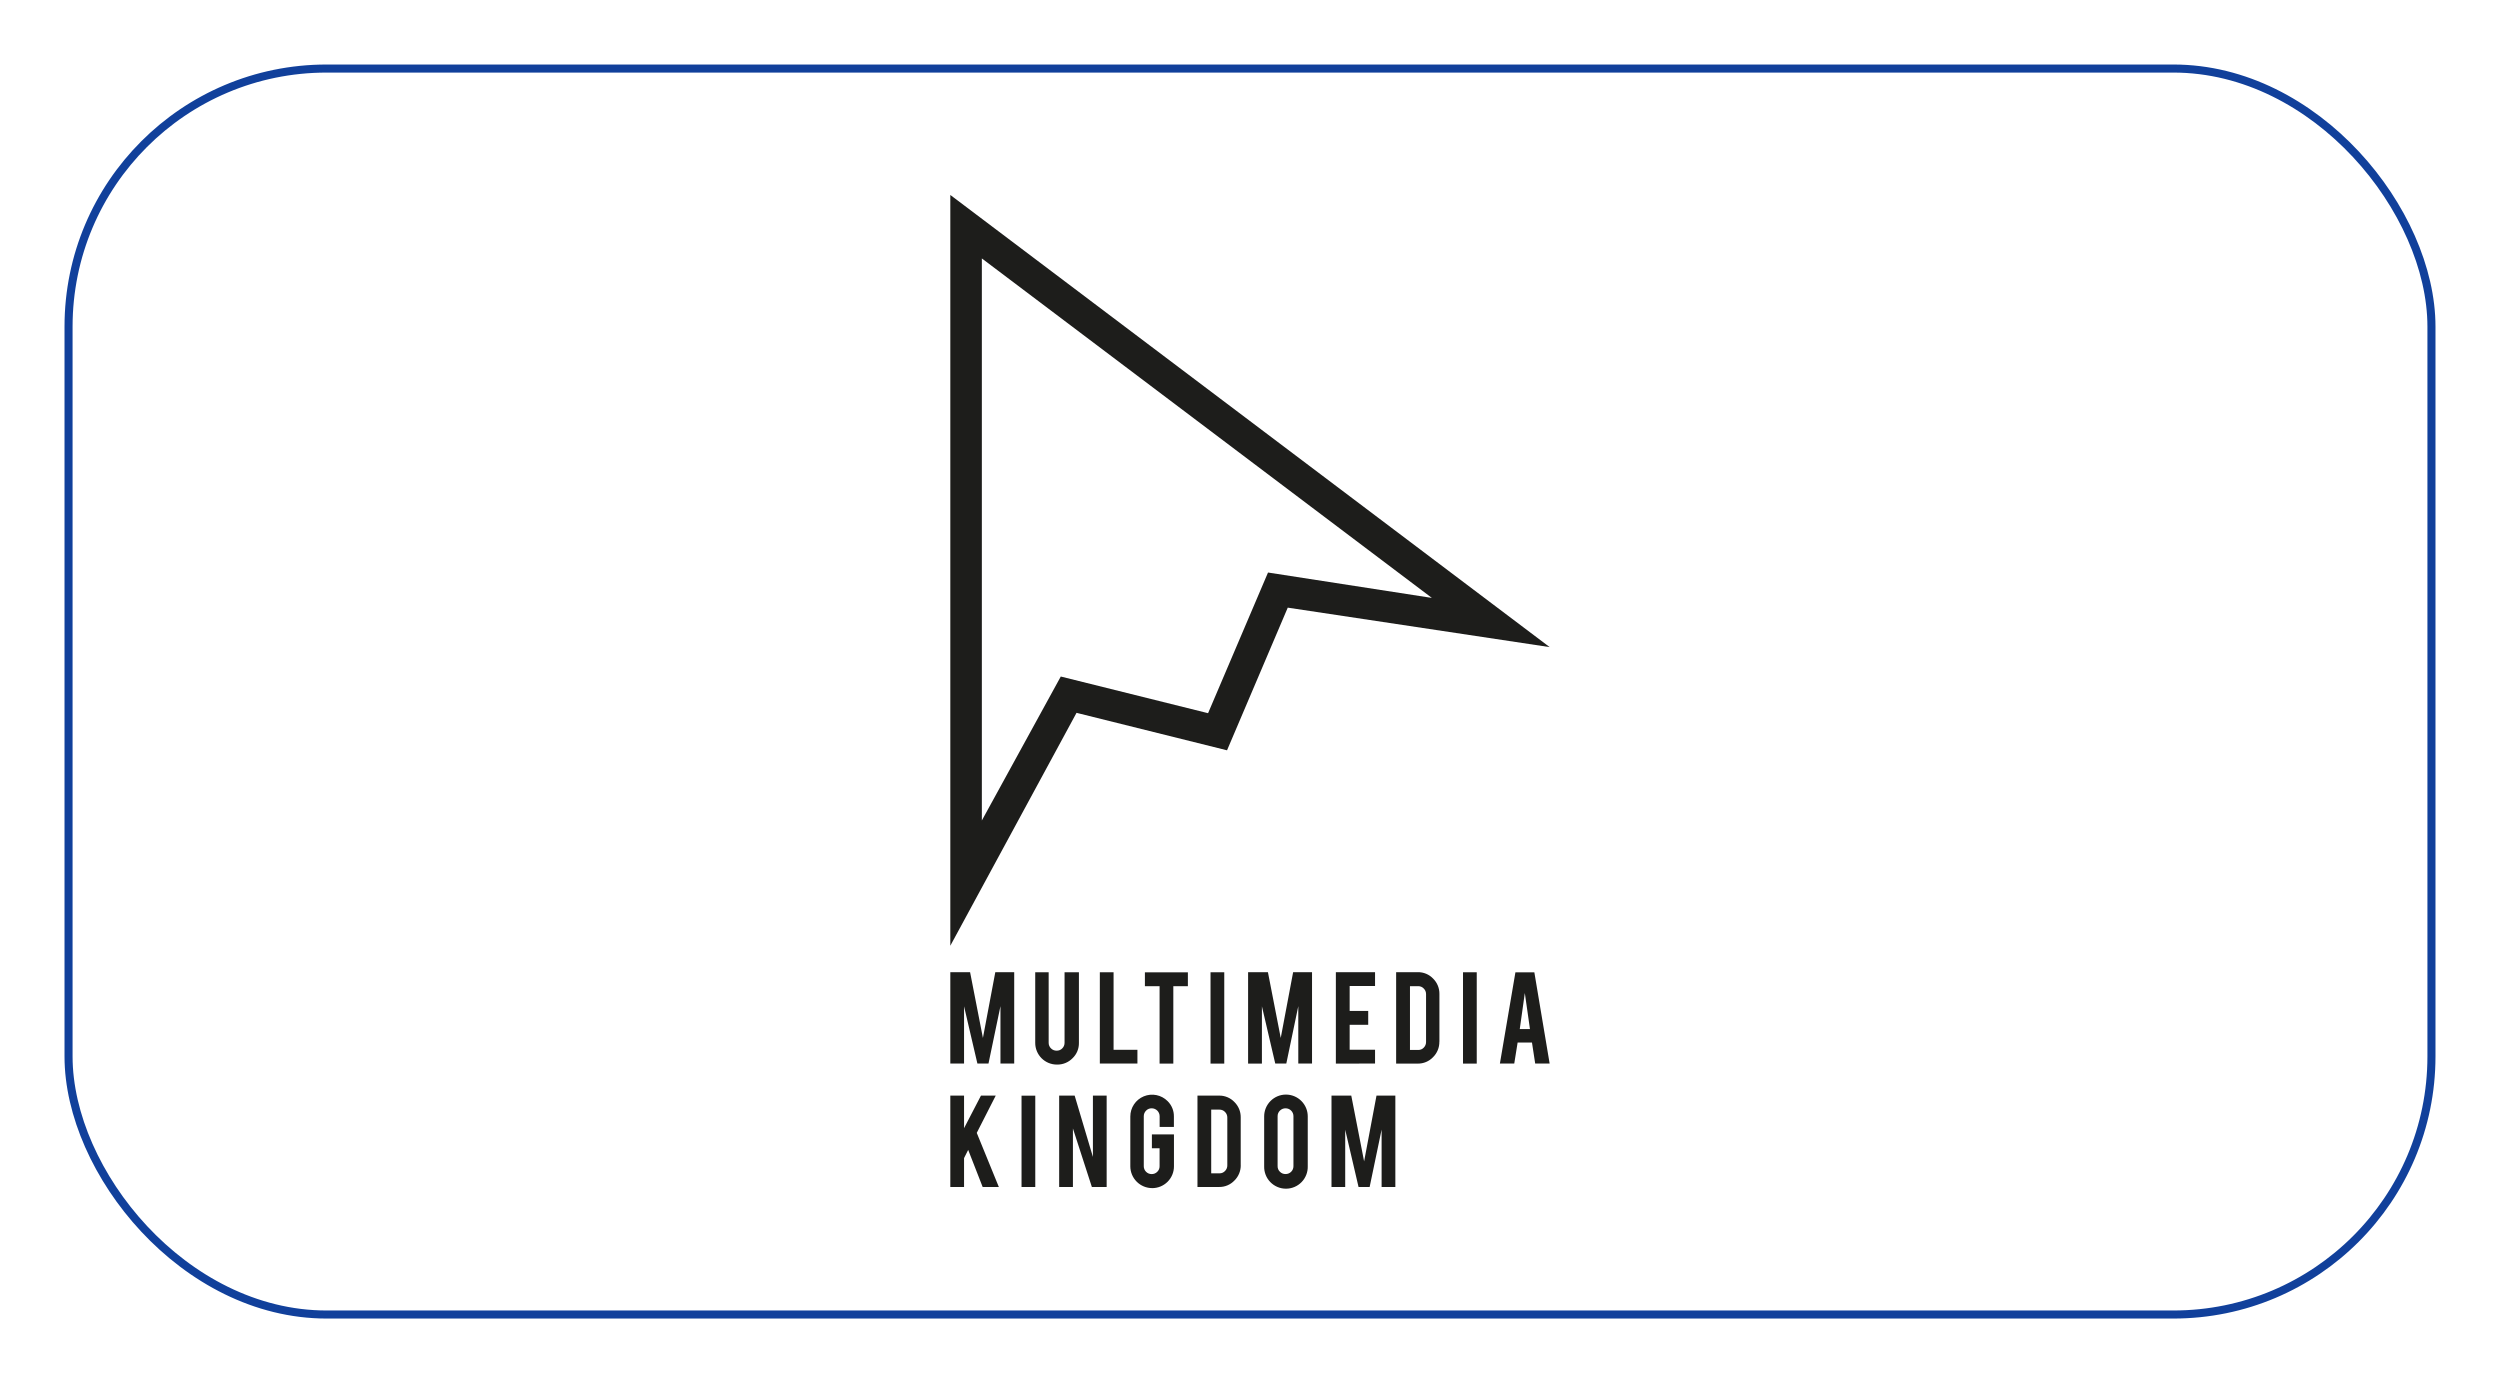 <svg width="620" height="343" viewBox="0 0 620 343" fill="none" xmlns="http://www.w3.org/2000/svg">
<g filter="url(#filter0_d_2418_24455)">
<rect x="16" y="2" width="588" height="311" rx="65" fill="white"/>
<rect x="17" y="3" width="586" height="309" rx="64" stroke="#11409B" stroke-width="2"/>
<g clip-path="url(#clip0_2418_24455)">
<path fill-rule="evenodd" clip-rule="evenodd" d="M235.678 34.35L384.32 146.484L319.363 136.696L304.304 172.077L266.98 162.783L235.678 220.544V34.35ZM243.508 50.099L355.102 134.282L314.469 127.985L299.601 162.871L263.074 153.778L243.499 189.48V50.122L243.508 50.099Z" fill="#1D1D1B"/>
<path d="M239.085 249.759H235.678V227.098H240.581L243.764 243.411L246.836 227.098H251.524V249.759H248.113V235.525L245.144 249.759H242.394L239.085 235.567V249.759ZM282.081 249.759H272.759V227.126H276.166V246.352H282.081V249.759ZM287.576 230.57H283.936V227.14H294.595V230.57H290.983V249.773H287.576V230.57ZM303.618 249.773H300.211V227.126H303.618V249.759V249.773ZM312.94 249.773H309.528V227.098H314.445L317.624 243.411L320.696 227.098H325.384V249.759H321.977V235.525L319.004 249.759H316.263L312.954 235.567V249.759L312.94 249.773ZM331.294 249.773V227.098H341.012V230.533H334.715V236.713H339.316V240.148H334.715V246.328H341.012V249.759L331.294 249.773ZM356.961 244.352C356.972 245.064 356.838 245.77 356.568 246.429C356.298 247.087 355.898 247.684 355.391 248.183C354.902 248.696 354.313 249.102 353.66 249.375C353.007 249.649 352.305 249.784 351.597 249.773H346.242V227.098H351.611C352.319 227.086 353.023 227.221 353.677 227.494C354.33 227.768 354.92 228.174 355.409 228.687C355.915 229.185 356.314 229.78 356.583 230.436C356.852 231.092 356.985 231.795 356.975 232.504V244.338L356.961 244.352ZM349.639 246.389H351.732C351.989 246.394 352.244 246.345 352.481 246.244C352.717 246.142 352.929 245.992 353.102 245.802C353.284 245.618 353.427 245.399 353.523 245.159C353.619 244.919 353.666 244.662 353.662 244.404V232.556C353.666 232.296 353.618 232.039 353.521 231.798C353.423 231.558 353.277 231.34 353.093 231.157C352.919 230.97 352.709 230.822 352.474 230.72C352.24 230.619 351.987 230.568 351.732 230.57H349.672V246.361L349.639 246.389ZM366.232 249.773H362.825V227.126H366.232V249.759V249.773ZM376.369 244.553L375.535 249.763H371.974L375.824 227.131H380.517L384.311 249.763H380.727L379.93 244.553H376.369ZM378.149 232.318L376.9 241.216H379.431L378.163 232.313L378.149 232.318ZM239.085 273.212V280.371H235.678V257.71H239.085V265.792L243.28 257.71H246.943L242.235 266.953L247.712 280.371H243.699L240.11 271.171L239.085 273.212ZM256.749 280.371H253.342V257.733H256.749V280.371ZM266.514 257.71L271.044 272.918V257.71H274.451V280.371H270.783L266.085 265.862V280.371H262.673V257.71H266.514ZM285.73 280.651C284.297 280.648 282.924 280.079 281.91 279.066C280.896 278.054 280.324 276.682 280.319 275.249V262.898C280.317 261.826 280.633 260.778 281.227 259.887C281.821 258.996 282.667 258.301 283.656 257.891C284.646 257.481 285.735 257.374 286.786 257.584C287.836 257.794 288.801 258.312 289.557 259.071C290.065 259.57 290.466 260.166 290.736 260.825C291.006 261.484 291.139 262.19 291.127 262.902V265.484H287.59V262.828C287.59 262.306 287.383 261.806 287.014 261.437C286.645 261.068 286.145 260.861 285.623 260.861C285.362 260.854 285.103 260.902 284.863 261.002C284.622 261.101 284.404 261.25 284.225 261.439C284.04 261.621 283.895 261.839 283.797 262.08C283.7 262.32 283.652 262.578 283.656 262.837V275.225C283.656 275.481 283.705 275.735 283.803 275.972C283.901 276.208 284.044 276.423 284.225 276.604C284.406 276.785 284.621 276.929 284.858 277.027C285.095 277.124 285.348 277.174 285.604 277.174C285.864 277.178 286.121 277.13 286.362 277.033C286.602 276.935 286.82 276.789 287.003 276.605C287.19 276.425 287.339 276.207 287.437 275.967C287.536 275.726 287.583 275.467 287.576 275.207V270.765H285.67V267.335H291.141V275.258C291.142 275.967 291.003 276.669 290.732 277.324C290.461 277.979 290.063 278.575 289.562 279.076C289.061 279.577 288.465 279.975 287.81 280.246C287.155 280.517 286.453 280.656 285.744 280.655L285.73 280.651ZM307.706 274.946C307.717 275.658 307.583 276.365 307.312 277.023C307.041 277.682 306.639 278.279 306.131 278.777C305.643 279.29 305.054 279.697 304.401 279.971C303.748 280.246 303.045 280.382 302.337 280.371H296.972V257.71H302.327C303.037 257.697 303.741 257.832 304.396 258.106C305.05 258.379 305.641 258.786 306.131 259.299C306.636 259.796 307.035 260.39 307.305 261.045C307.574 261.7 307.707 262.404 307.697 263.112V274.946H307.706ZM300.379 276.987H302.439C302.697 276.992 302.953 276.941 303.19 276.839C303.428 276.737 303.64 276.586 303.814 276.395C303.997 276.212 304.14 275.994 304.237 275.753C304.333 275.513 304.379 275.256 304.373 274.997V263.163C304.377 262.904 304.329 262.646 304.232 262.406C304.134 262.166 303.989 261.948 303.805 261.765C303.629 261.58 303.417 261.434 303.182 261.334C302.947 261.235 302.694 261.185 302.439 261.187H300.379V276.983V276.987ZM318.911 257.454C319.622 257.454 320.326 257.594 320.982 257.866C321.639 258.138 322.236 258.537 322.738 259.04C323.241 259.543 323.639 260.14 323.911 260.797C324.183 261.454 324.322 262.159 324.322 262.87V275.23C324.343 275.953 324.219 276.673 323.957 277.347C323.695 278.022 323.3 278.636 322.796 279.155C322.292 279.674 321.689 280.087 321.023 280.368C320.357 280.65 319.641 280.795 318.918 280.795C318.194 280.795 317.478 280.65 316.812 280.368C316.146 280.087 315.543 279.674 315.039 279.155C314.535 278.636 314.14 278.022 313.878 277.347C313.616 276.673 313.492 275.953 313.513 275.23V262.87C313.512 261.436 314.08 260.061 315.092 259.045C316.104 258.03 317.477 257.457 318.911 257.454ZM320.775 262.814C320.776 262.557 320.726 262.302 320.629 262.065C320.531 261.827 320.387 261.612 320.206 261.43C320.024 261.248 319.808 261.105 319.571 261.007C319.333 260.909 319.079 260.86 318.822 260.861C318.563 260.856 318.305 260.904 318.065 261.002C317.824 261.1 317.606 261.245 317.424 261.429C317.235 261.609 317.086 261.826 316.987 262.067C316.887 262.308 316.839 262.567 316.846 262.828V275.202C316.839 275.463 316.887 275.722 316.987 275.963C317.086 276.203 317.235 276.421 317.424 276.6C317.607 276.784 317.825 276.929 318.065 277.026C318.305 277.123 318.563 277.17 318.822 277.164C319.079 277.167 319.333 277.118 319.571 277.021C319.809 276.924 320.025 276.781 320.207 276.6C320.389 276.418 320.532 276.202 320.63 275.965C320.727 275.727 320.777 275.473 320.775 275.216V262.814ZM333.62 280.371H330.213V257.71H335.116L338.299 274.023L341.371 257.71H346.046V280.371H342.639V266.137L339.67 280.371H336.92L333.611 266.174V280.371H333.62ZM262.133 250.015C261.424 250.019 260.722 249.882 260.066 249.613C259.41 249.344 258.815 248.948 258.313 248.448C257.811 247.947 257.413 247.352 257.143 246.697C256.872 246.043 256.733 245.341 256.735 244.632V227.126H260.068V244.599C260.061 244.86 260.109 245.119 260.209 245.36C260.308 245.6 260.457 245.818 260.646 245.998C260.828 246.183 261.046 246.329 261.286 246.426C261.526 246.524 261.784 246.572 262.044 246.566C262.304 246.574 262.562 246.528 262.803 246.43C263.044 246.332 263.262 246.185 263.442 245.998C263.627 245.816 263.773 245.598 263.871 245.357C263.969 245.117 264.016 244.859 264.011 244.599V227.126H267.572V244.632C267.586 245.346 267.452 246.055 267.177 246.714C266.901 247.373 266.491 247.967 265.973 248.458C265.474 248.963 264.879 249.361 264.222 249.629C263.565 249.896 262.86 250.028 262.151 250.015H262.133Z" fill="#1D1D1B"/>
</g>
</g>
<defs>
<filter id="filter0_d_2418_24455" x="0" y="0" width="620" height="343" filterUnits="userSpaceOnUse" color-interpolation-filters="sRGB">
<feFlood flood-opacity="0" result="BackgroundImageFix"/>
<feColorMatrix in="SourceAlpha" type="matrix" values="0 0 0 0 0 0 0 0 0 0 0 0 0 0 0 0 0 0 127 0" result="hardAlpha"/>
<feOffset dy="14"/>
<feGaussianBlur stdDeviation="8"/>
<feComposite in2="hardAlpha" operator="out"/>
<feColorMatrix type="matrix" values="0 0 0 0 0 0 0 0 0 0 0 0 0 0 0 0 0 0 0.25 0"/>
<feBlend mode="normal" in2="BackgroundImageFix" result="effect1_dropShadow_2418_24455"/>
<feBlend mode="normal" in="SourceGraphic" in2="effect1_dropShadow_2418_24455" result="shape"/>
</filter>
<clipPath id="clip0_2418_24455">
<rect width="148.643" height="246.301" fill="white" transform="translate(235.678 34.35)"/>
</clipPath>
</defs>
</svg>
